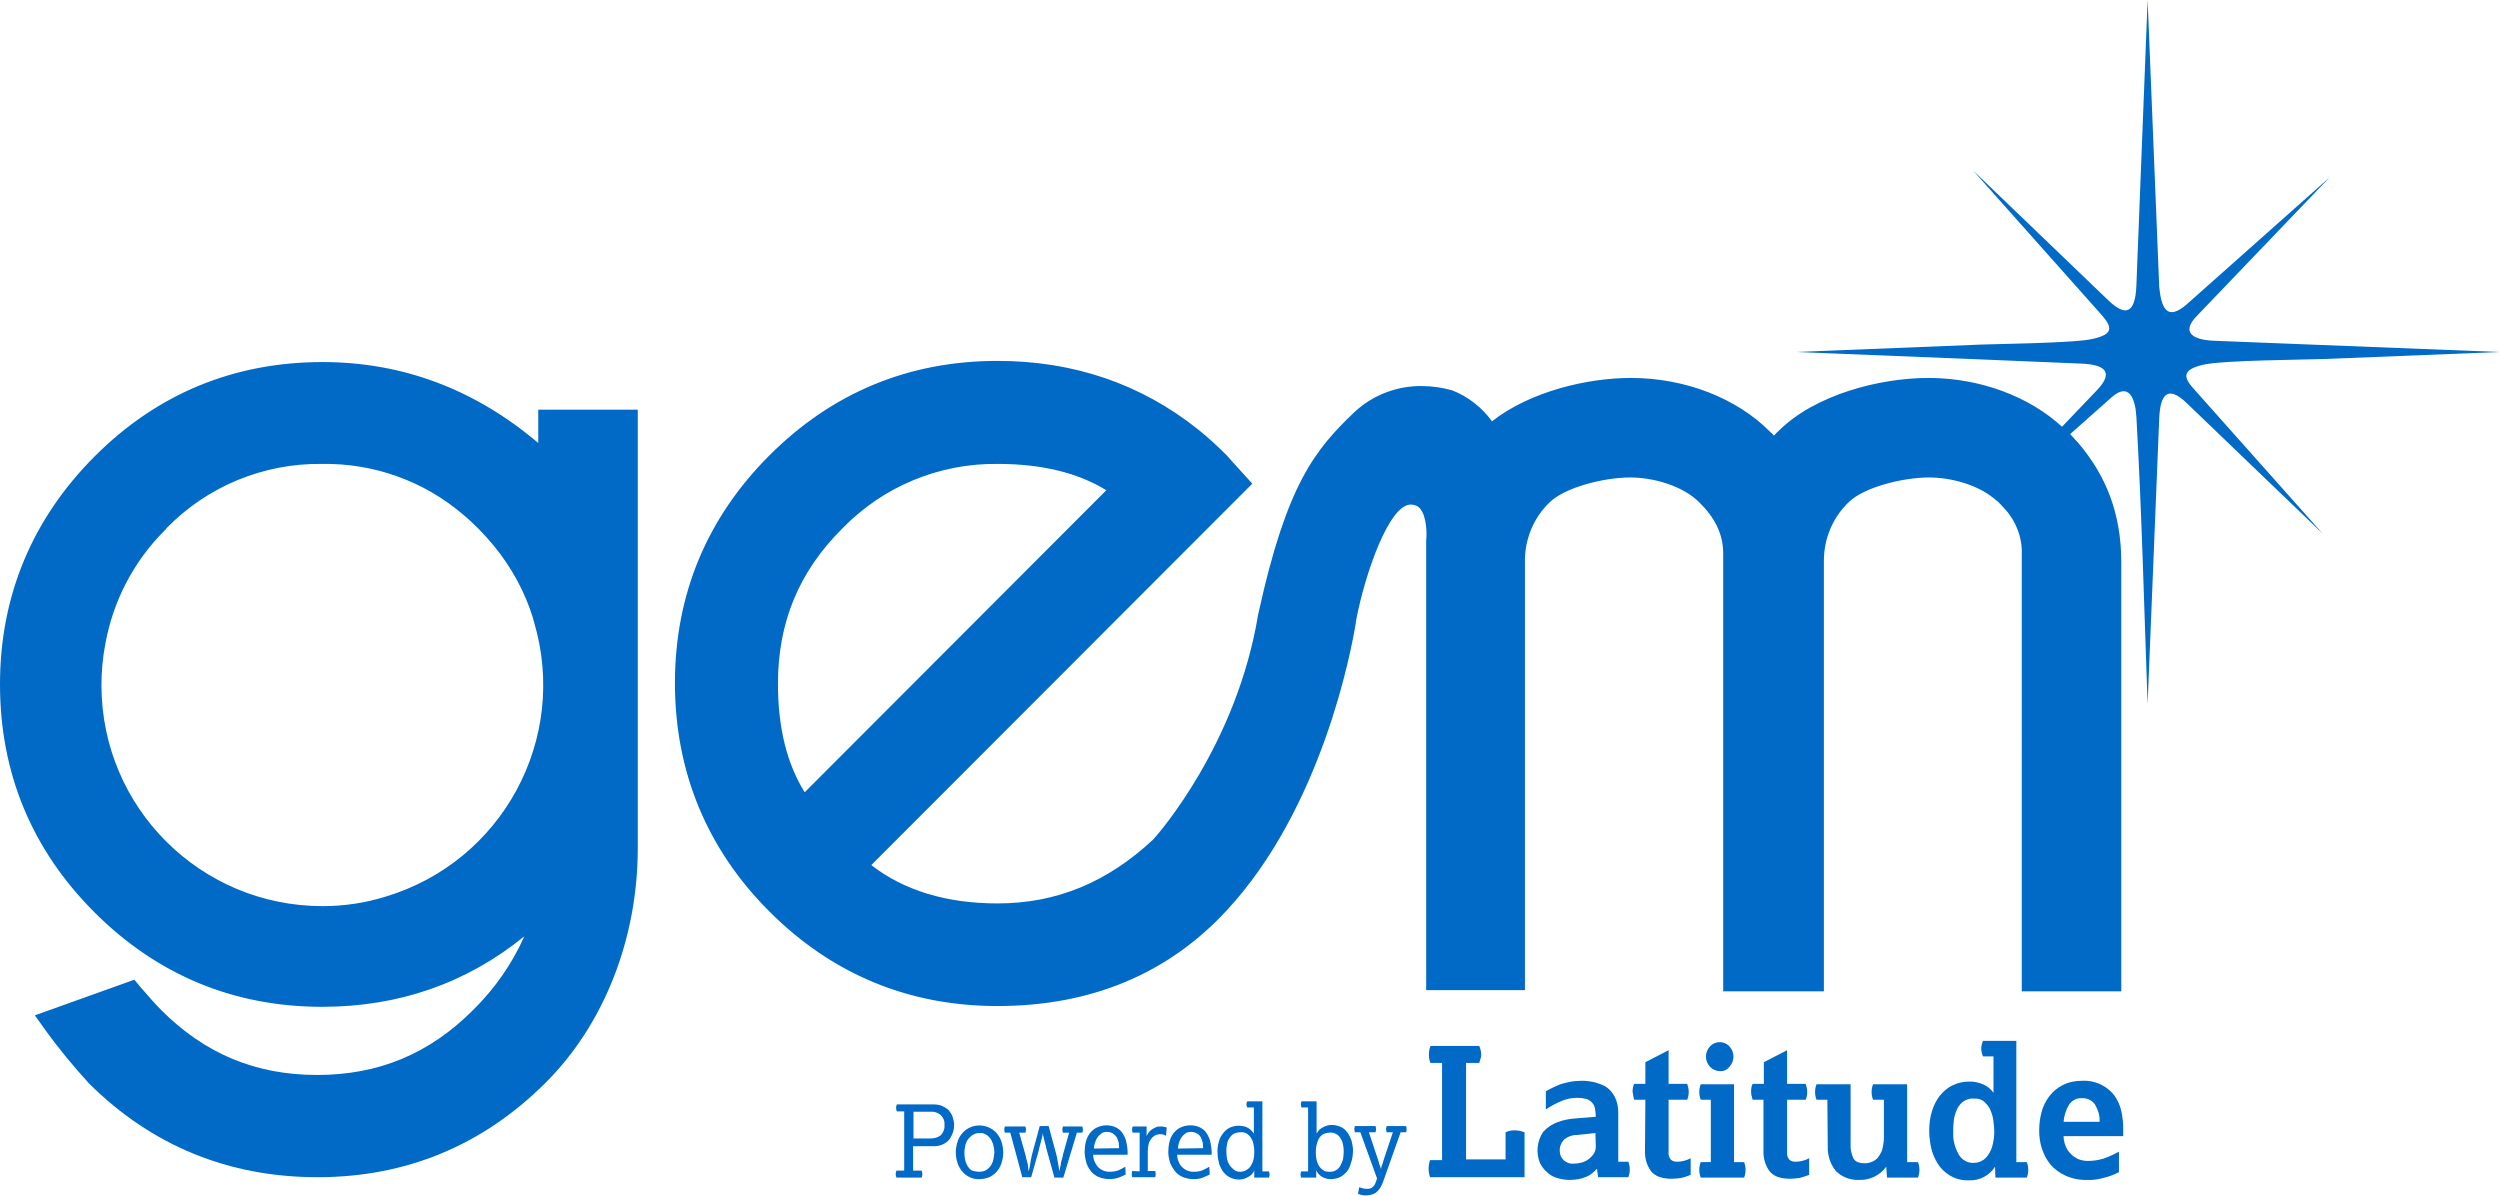 <?xml version="1.0" encoding="UTF-8"?> <!-- Generator: Adobe Illustrator 22.0.1, SVG Export Plug-In . SVG Version: 6.00 Build 0) --> <svg xmlns="http://www.w3.org/2000/svg" xmlns:xlink="http://www.w3.org/1999/xlink" version="1.1" id="Layer_1" x="0px" y="0px" viewBox="0 0 645.6 308.8" xml:space="preserve"> <path fill="#006AC6" d="M571.8,88c-5.6-0.2-8.6-2.2-4.5-6.4l34.3-35.8l-36.8,32.7c-5.4,4.8-6.7,0.6-7.2-4.4l-3-74.1l-2.9,73.8 c-0.3,7.2-2.8,8-7.2,3.8l-35-33.6l33.2,37.3c2.9,3.3,3,5-2.2,6.2c-4.8,1.2-27.2,1.3-31.7,1.6l-45.1,1.8l45,1.8l0,0l28.8,1.2 c7.1,0.3,8,2.8,3.8,7.1l-8.8,9.2c-8.6-7.9-21.3-12.6-34.5-12.6c-12.5,0-29.4,4.3-38.8,13.8c0,0-0.5,0.4-1.1,1.1 c-0.3-0.4-0.7-0.7-1-1c-8.6-8.7-22-13.9-35.9-13.9c-11.3,0-26.1,3.5-35.9,11.2c-2.6-3.6-6.2-6.4-10.3-8c-2.5-0.7-5.1-1.1-7.8-1.1 c-6.4-0.1-12.6,2.3-17.3,6.6c-10.3,9.8-17.6,18.7-24.9,52l-0.1,0.4c-5.5,33.5-25.7,56.6-27.1,58.1c-11.9,11.1-25,16.5-40.2,16.5 c-13.1,0-24.1-3.3-32.6-9.9l98.4-98.5l-2.1-2.3c-2.2-2.4-3.7-4.1-4.5-5l-0.1-0.1c-2.4-2.4-4.8-4.6-7.3-6.6 c-14.8-11.8-32.2-17.7-51.8-17.7c-22.9,0-42.7,8.2-58.9,24.4s-24.4,36-24.4,58.8s8.2,42.8,24.4,59s36,24.4,58.9,24.4 c24.1,0,44-8.3,59.1-24.6c24.6-26.4,32.3-67.1,33.5-74.8v-0.2c2.4-12.5,8.6-29.9,14.1-29.9c0.9,0,1.8,0.3,2.4,1 c1.8,2.1,1.8,6.8,1.6,8.3v116.1h25.5V145.6c-0.2-6,2.1-11.8,6.4-15.9c3.9-3.8,13.9-6.4,20.8-6.4c5.7,0,13.4,2,17.8,6.4 c3.9,3.8,6.2,8.1,6.2,13.2V256H471V144.8c0-5.7,2.3-11.2,6.4-15.1c3.8-3.8,13.8-6.4,20.8-6.4c5.3,0,12.2,1.7,16.7,5.4l0.6,0.5 c0.2,0.1,0.3,0.3,0.5,0.4s0.3,0.4,0.5,0.5l1.3,1.4c2.9,3.2,4.5,7.5,4.3,11.8V256h25.7V145.2c0-12.8-4.1-22.6-11.1-30.8l-2.1-2.3 l10.7-9.5c4.4-3.9,6.1,0.1,6.4,5c1.4,24.7,2,49.4,2.9,74.2l3-73.8c0.3-6.8,2.6-8.2,7-4l35.2,33.8l-33.3-37.4c-3-3.3-2.6-5,2.4-6.2 s26.6-1.3,31.6-1.5l0,0l45-1.8L571.8,88z M200.9,176.6c0-15.9,5.4-29,16.7-40.2c10.5-10.8,25-16.8,40.1-16.6c11.3,0,20.7,2.3,28,6.8 l-77.9,78C203.2,197.2,200.9,187.9,200.9,176.6z M164.7,105.8H139v8.6c-16.4-13.9-35.1-20.9-55.7-20.9c-22.9,0-42.7,8.2-58.8,24.3 S0,153.8,0,176.7s8.2,42.7,24.4,58.9s36,24.4,58.8,24.4c19.8,0,37.3-6.1,52.2-18.2c-3.2,7.2-7.7,13.6-13.3,19.1 c-11.2,11.2-24.3,16.7-40.2,16.7s-29-5.5-40.2-16.7c-1.4-1.4-3.2-3.4-5.6-6.2l-1.4-1.7L9,262.2l2.5,3.5c3.5,4.9,7.4,9.6,11.5,14.1 C39.2,295.9,59.1,304,82,304s42.6-8.2,58.8-24.3c15.2-15.1,23.9-37.3,23.9-60.7V105.8z M83.3,234c-31.5,0-57-25.4-57.1-56.9 c0-3.6,0.3-7.2,1-10.8c2-11.1,7.3-21.3,15.3-29.3c0.1-0.1,0.3-0.3,0.4-0.4l0-0.1c10.6-10.9,25.1-16.9,40.3-16.7 c13.3-0.2,26.2,4.4,36.3,13c2.9,2.4,5.6,5.2,8,8.1c4.6,5.6,8.1,12,10.2,18.9v0.1l0.2,0.7c9,30.2-8.2,62-38.5,71 C94.2,233.2,88.8,234,83.3,234z"></path> <path fill="#006AC6" d="M233.5,302.3V287h-1.9c-0.1-0.3-0.2-0.6-0.2-0.9c0-0.3,0.1-0.6,0.2-0.9h9.4c0.8,0,1.6,0.1,2.3,0.4 c0.6,0.3,1.2,0.6,1.7,1.1c0.4,0.5,0.8,1.1,1,1.7c0.2,0.7,0.4,1.4,0.4,2.1c0,0.6-0.1,1.3-0.3,1.9c-0.2,0.6-0.5,1.2-0.9,1.8 c-0.5,0.6-1,1-1.7,1.3c-0.8,0.4-1.6,0.5-2.5,0.5h-5.2v6.3h2.2c0.1,0.3,0.2,0.6,0.2,0.9c0,0.3-0.1,0.6-0.2,0.9h-6.5 c-0.1-0.3-0.2-0.6-0.2-0.9c0-0.3,0.1-0.6,0.2-0.9L233.5,302.3z M240.2,294c1,0,1.9-0.2,2.7-0.8c0.7-0.7,1.1-1.7,1-2.7 c0.1-1-0.3-1.9-1-2.6c-0.8-0.6-1.7-0.9-2.6-0.8h-4.4v6.9H240.2z"></path> <path fill="#006AC6" d="M252.9,304.5c-1.8,0.1-3.5-0.8-4.6-2.2c-0.5-0.7-0.9-1.4-1.1-2.2c-0.5-1.6-0.5-3.4,0-5 c0.2-0.8,0.6-1.6,1.1-2.2c2-2.6,5.7-3,8.3-1c0.4,0.3,0.7,0.6,1,1c0.5,0.7,0.9,1.4,1.1,2.2c0.5,1.6,0.5,3.4,0,5 c-0.2,0.8-0.6,1.6-1.1,2.2c-0.5,0.7-1.2,1.2-1.9,1.6C254.8,304.3,253.8,304.5,252.9,304.5z M252.9,302.6c0.7,0,1.4-0.2,1.9-0.5 c0.5-0.4,0.9-0.8,1.2-1.3c0.3-0.5,0.5-1.1,0.6-1.7c0.1-0.5,0.1-1,0.2-1.5c0-0.5-0.1-1-0.2-1.5c-0.1-0.6-0.3-1.1-0.6-1.7 c-0.3-0.5-0.7-1-1.2-1.3c-0.6-0.4-1.3-0.6-1.9-0.5c-0.7,0-1.3,0.2-1.9,0.6c-0.5,0.4-0.9,0.8-1.2,1.3c-0.3,0.5-0.5,1.1-0.6,1.7 c-0.2,1-0.2,2.1,0,3.1c0.1,0.6,0.3,1.1,0.6,1.7c0.3,0.5,0.7,1,1.2,1.3C251.6,302.4,252.2,302.6,252.9,302.6z"></path> <path fill="#006AC6" d="M260.9,292.5h-1.4c-0.2-0.5-0.2-1.1,0-1.6h5.3c0.2,0.5,0.2,1.1,0,1.6h-1.6l1.6,5.7c0.1,0.2,0.1,0.5,0.2,0.9 l0.3,1.1c0.1,0.4,0.2,0.8,0.2,1.2s0.1,0.8,0.2,1.1c0-0.3,0.1-0.7,0.2-1.1s0.1-0.8,0.2-1.2s0.1-0.8,0.2-1.1s0.1-0.6,0.2-0.9l2-7.4 h2.3l2,7.4c0.1,0.3,0.1,0.5,0.2,0.9s0.1,0.7,0.2,1.1l0.2,1.2c0.1,0.4,0.1,0.8,0.2,1.1c0-0.3,0.1-0.7,0.2-1.1s0.2-0.8,0.2-1.2 l0.3-1.1c0.1-0.4,0.2-0.6,0.2-0.9l1.6-5.7h-1.6c-0.2-0.5-0.2-1.1,0-1.6h5c0.2,0.5,0.2,1.1,0,1.6h-1.4l-3.5,11.6h-2.3l-2-7.2 c-0.1-0.2-0.1-0.5-0.2-0.9s-0.2-0.7-0.3-1.1s-0.2-0.8-0.3-1.2s-0.2-0.8-0.2-1.1c0,0.3-0.1,0.7-0.2,1.1s-0.2,0.8-0.3,1.2l-0.3,1.1 c-0.1,0.4-0.2,0.7-0.2,0.9l-2,7.1h-2.3L260.9,292.5z"></path> <path fill="#006AC6" d="M290.7,303.3c-0.6,0.3-1.2,0.6-1.8,0.8c-1.7,0.6-3.6,0.5-5.3-0.2c-0.8-0.4-1.5-0.9-2-1.6 c-0.5-0.7-0.9-1.4-1.1-2.2c-0.2-0.8-0.4-1.7-0.4-2.6c0-0.9,0.1-1.8,0.3-2.6c0.2-0.8,0.5-1.5,1-2.2c0.5-0.6,1.1-1.2,1.8-1.5 c0.8-0.4,1.7-0.6,2.5-0.6c0.9,0,1.8,0.2,2.6,0.6c0.7,0.4,1.3,0.9,1.7,1.6c0.4,0.7,0.8,1.5,0.9,2.3c0.2,0.9,0.3,1.7,0.3,2.6v0.5h-8.9 c0,0.5,0.1,1.1,0.3,1.6c0.2,0.5,0.5,1,0.8,1.4c0.8,0.9,1.9,1.4,3.1,1.4c0.8,0,1.6-0.1,2.4-0.4c0.6-0.3,1.2-0.6,1.7-0.9L290.7,303.3z M289,296.5c0-0.5-0.1-0.9-0.1-1.4c-0.1-0.5-0.3-0.9-0.5-1.4c-0.3-0.4-0.6-0.7-1-1c-0.5-0.3-1.1-0.4-1.6-0.4c-0.5,0-1.1,0.1-1.5,0.5 c-0.4,0.3-0.7,0.6-1,1.1c-0.3,0.4-0.4,0.9-0.6,1.4c-0.1,0.4-0.2,0.8-0.2,1.3L289,296.5z"></path> <path fill="#006AC6" d="M294.3,302.5v-10h-1.8c-0.2-0.5-0.2-1.1,0-1.6h3.6v2.5c0.1-0.3,0.3-0.6,0.5-0.9c0.2-0.3,0.5-0.6,0.8-0.8 c0.3-0.2,0.7-0.4,1.1-0.6c0.4-0.2,0.8-0.2,1.3-0.2c0.3,0,0.5,0,0.8,0.1c0.2,0,0.5,0.1,0.7,0.2l-0.2,2.1c-0.2-0.1-0.4-0.2-0.6-0.3 c-0.3-0.1-0.7-0.1-1-0.1c-0.3,0-0.7,0.1-1,0.2c-0.4,0.2-0.7,0.4-1,0.7c-0.3,0.4-0.6,0.8-0.8,1.3c-0.2,0.7-0.3,1.4-0.3,2.1v5.2h1.9 c0.2,0.5,0.2,1.1,0,1.6h-5.9c-0.2-0.5-0.2-1.1,0-1.6L294.3,302.5z"></path> <path fill="#006AC6" d="M312.4,303.3c-0.6,0.3-1.2,0.6-1.8,0.8c-0.7,0.3-1.5,0.4-2.3,0.4c-1,0-2.1-0.2-3-0.6c-0.8-0.4-1.5-0.9-2-1.6 c-0.5-0.7-0.9-1.4-1.2-2.2c-0.2-0.8-0.4-1.7-0.4-2.6c0-0.9,0.1-1.8,0.3-2.6c0.2-0.8,0.5-1.5,1-2.2c0.5-0.6,1.1-1.2,1.8-1.5 c0.8-0.4,1.7-0.6,2.6-0.6c0.9,0,1.8,0.2,2.6,0.6c0.7,0.4,1.3,0.9,1.7,1.6c0.4,0.7,0.8,1.5,0.9,2.3c0.2,0.9,0.3,1.7,0.3,2.6v0.5h-8.9 c0,0.6,0.1,1.1,0.3,1.6c0.2,0.5,0.4,1,0.8,1.4c0.8,0.9,1.9,1.4,3.1,1.4c0.8,0,1.6-0.1,2.4-0.4c0.6-0.3,1.2-0.6,1.7-0.9L312.4,303.3z M310.7,296.5c0-0.5-0.1-0.9-0.1-1.4c-0.1-0.5-0.3-0.9-0.5-1.4c-0.2-0.4-0.6-0.8-1-1c-0.5-0.3-1.1-0.4-1.6-0.4 c-0.5,0-1.1,0.1-1.5,0.5c-0.4,0.3-0.7,0.6-1,1.1c-0.3,0.4-0.4,0.9-0.6,1.4c-0.1,0.4-0.2,0.8-0.2,1.3L310.7,296.5z"></path> <path fill="#006AC6" d="M323.9,302.2c-0.1,0.4-0.3,0.7-0.6,1c-0.3,0.3-0.5,0.5-0.9,0.7c-0.3,0.2-0.7,0.3-1.1,0.5 c-0.4,0.1-0.8,0.2-1.1,0.2c-1.8,0.1-3.6-0.8-4.6-2.4c-0.4-0.7-0.8-1.5-0.9-2.3c-0.2-0.8-0.3-1.7-0.3-2.5c0-0.9,0.1-1.8,0.4-2.7 c0.2-0.8,0.6-1.5,1.1-2.1c0.5-0.6,1-1.1,1.7-1.4c0.7-0.3,1.5-0.5,2.3-0.5c0.5,0,1,0.1,1.5,0.2c0.4,0.1,0.8,0.3,1.1,0.5 c0.3,0.2,0.5,0.4,0.8,0.7c0.2,0.2,0.3,0.4,0.5,0.6V286h-1.7c-0.3-0.5-0.3-1.1,0-1.6h3.9v18.1h1.7c0.2,0.5,0.2,1.1,0,1.6h-3.8V302.2z M320.3,302.6c0.4,0,0.8-0.1,1.1-0.2c0.4-0.2,0.8-0.4,1.2-0.8c0.4-0.4,0.7-1,0.9-1.5c0.3-0.8,0.4-1.6,0.4-2.5c0-0.5,0-1.1-0.1-1.6 c-0.1-0.6-0.2-1.2-0.5-1.7c-0.2-0.5-0.6-1-1.1-1.4c-0.5-0.4-1.2-0.6-1.9-0.5c-0.7,0-1.4,0.2-1.9,0.5c-0.5,0.4-0.8,0.8-1.1,1.3 c-0.3,0.5-0.4,1.1-0.5,1.7c-0.1,0.5-0.1,1-0.1,1.5c0,0.7,0.1,1.3,0.2,2c0.1,0.6,0.4,1.1,0.7,1.6c0.3,0.4,0.7,0.8,1.1,1.1 C319.2,302.5,319.7,302.6,320.3,302.6z"></path> <path fill="#006AC6" d="M337.8,302.5V286h-1.7c-0.2-0.5-0.2-1.1,0-1.6h3.9v8.3c0.2-0.2,0.3-0.5,0.5-0.7c0.2-0.3,0.5-0.5,0.8-0.7 c0.8-0.5,1.7-0.8,2.6-0.8c0.8,0,1.6,0.2,2.3,0.5c0.7,0.3,1.3,0.8,1.7,1.4c0.5,0.6,0.8,1.3,1.1,2.1c0.2,0.8,0.4,1.7,0.4,2.6 c0,0.8-0.1,1.7-0.3,2.5c-0.2,0.8-0.5,1.7-0.9,2.4c-0.4,0.7-1.1,1.3-1.8,1.8c-0.9,0.5-1.8,0.7-2.8,0.7c-0.8,0-1.5-0.2-2.2-0.6 c-0.7-0.4-1.2-1-1.5-1.7v1.9H336c-0.2-0.5-0.2-1.1,0-1.6L337.8,302.5z M343.5,302.6c0.5,0,1.1-0.1,1.5-0.4c0.5-0.3,0.8-0.6,1.1-1.1 c0.3-0.5,0.5-1.1,0.7-1.6c0.1-0.7,0.2-1.3,0.2-2c0-0.5,0-1-0.1-1.5c-0.1-0.6-0.2-1.1-0.5-1.7c-0.3-0.5-0.6-1-1.1-1.3 c-0.6-0.4-1.2-0.6-1.9-0.5c-0.7,0-1.3,0.2-1.9,0.5c-0.5,0.4-0.8,0.8-1.1,1.4c-0.2,0.5-0.4,1.1-0.5,1.7c-0.1,0.5-0.1,1.1-0.1,1.6 c0,0.8,0.1,1.7,0.4,2.5c0.2,0.6,0.5,1.1,0.9,1.5c0.3,0.3,0.7,0.6,1.2,0.8C342.8,302.6,343.1,302.6,343.5,302.6z"></path> <path fill="#006AC6" d="M351,306.6c0.3,0.1,0.7,0.2,1,0.3c0.3,0.1,0.7,0.1,1,0.1c0.3,0,0.6,0,0.8-0.1c0.3,0,0.5-0.2,0.7-0.4 c0.3-0.2,0.5-0.5,0.6-0.8c0.2-0.4,0.4-0.9,0.5-1.4l-4.3-11.9h-1.4c-0.2-0.5-0.2-1.1,0-1.6h5.3c0.2,0.5,0.2,1.1,0,1.6h-1.7l2.5,7.5 c0,0.1,0.1,0.3,0.1,0.4s0.1,0.4,0.2,0.6l0.2,0.6c0.1,0.2,0.1,0.3,0.1,0.5c0-0.1,0.1-0.3,0.1-0.5s0.1-0.4,0.2-0.6s0.1-0.4,0.2-0.6 s0.1-0.3,0.1-0.4l2.5-7.5h-1.6c-0.2-0.5-0.2-1.1,0-1.6h5c0.2,0.5,0.2,1.1,0,1.6h-1.4l-4.5,12.7c-0.2,0.6-0.5,1.2-0.8,1.7 c-0.3,0.4-0.6,0.8-1,1.1c-0.3,0.3-0.8,0.5-1.2,0.6c-0.5,0.1-0.9,0.2-1.4,0.2c-0.4,0-0.8,0-1.2-0.1c-0.3-0.1-0.6-0.2-0.9-0.3 L351,306.6z"></path> <path fill="#006AC6" d="M372.4,299.7v-25.2h-3c-0.3-0.7-0.4-1.4-0.4-2.1c0-0.8,0.1-1.5,0.4-2.3H382c0.2,0.6,0.4,1,0.4,1.3 c0.1,0.3,0.1,0.6,0.1,0.9c0,0.3,0,0.6-0.1,0.9c-0.1,0.2-0.2,0.7-0.4,1.3h-3.4v24.9h10.2v-7c0.4-0.2,0.8-0.3,1.2-0.4 c0.4-0.1,0.8-0.1,1.2-0.1c0.9,0,1.7,0.2,2.5,0.5v11.6h-24.4c-0.5-1.4-0.5-3,0-4.4H372.4z"></path> <path fill="#006AC6" d="M412.4,301.8c-0.8,0.9-1.7,1.7-2.8,2.1c-1.4,0.6-2.8,0.8-4.3,0.8c-1.1,0-2.2-0.2-3.2-0.5 c-1-0.3-1.9-0.8-2.6-1.5c-0.7-0.6-1.3-1.4-1.8-2.3c-1.1-2.7-0.8-5.7,0.8-8.1c1-1.1,2.3-2,3.7-2.5c1.6-0.6,3.2-0.9,4.9-1 c1.8-0.1,3.4-0.3,5-0.4c0-0.7-0.1-1.4-0.2-2.1c-0.2-1.2-1.1-2.1-2.2-2.5c-0.8-0.2-1.6-0.3-2.4-0.3c-1.4,0-2.8,0.3-4,0.8 c-1.4,0.6-2.8,1.3-4.1,2.2v-4.7c0.4-0.2,0.9-0.5,1.5-0.8c0.6-0.3,1.3-0.6,2-0.9c0.8-0.3,1.7-0.5,2.6-0.7c1-0.2,2.1-0.3,3.2-0.3 c0.5,0,1,0,1.7,0.1c0.7,0.1,1.3,0.2,2,0.4c0.7,0.2,1.4,0.5,2.1,0.8c0.7,0.4,1.3,0.9,1.8,1.5c0.6,0.7,1,1.5,1.3,2.3 c0.4,1.1,0.5,2.2,0.5,3.4v12.4h2.6c0.5,1.3,0.5,2.7,0,4h-7.8L412.4,301.8z M412,292.6l-4.9,0.5c-1.2,0-2.4,0.5-3.3,1.3 c-0.7,0.8-1.1,1.8-1,2.9c0,0.8,0.3,1.6,0.9,2.2c0.7,0.7,1.7,1.1,2.7,1c0.7,0,1.4-0.1,2.1-0.3c0.7-0.2,1.3-0.5,1.8-0.9 c0.5-0.4,0.9-0.8,1.3-1.4c0.3-0.5,0.5-1.1,0.5-1.8L412,292.6z"></path> <path fill="#006AC6" d="M424.9,284H422c-0.2-0.7-0.3-1.4-0.4-2.1c0-0.7,0.1-1.4,0.4-2h2.9v-5.6l6-3.1v8.7h4.8c0.2,0.6,0.4,1.3,0.4,2 c0,0.7-0.1,1.4-0.4,2.1h-4.8v13.4c-0.1,0.8,0.1,1.5,0.6,2.1c0.5,0.4,1,0.5,1.6,0.5c1.2,0,2.4-0.3,3.5-0.9v4.3 c-0.8,0.3-1.6,0.6-2.5,0.8c-0.8,0.1-1.6,0.2-2.4,0.2c-2.4,0-4.2-0.6-5.3-1.9c-1.2-1.6-1.7-3.6-1.6-5.5L424.9,284z"></path> <path fill="#006AC6" d="M441.8,300.1V284h-2.6c-0.5-1.3-0.5-2.7,0-4h8.6v20.1h2.6c0.5,1.3,0.5,2.7,0,4h-11.2c-0.5-1.3-0.5-2.7,0-4 H441.8z M444.1,276.6c-0.9,0-1.8-0.4-2.5-1.1c-1.4-1.5-1.4-3.8,0-5.3c1.3-1.4,3.5-1.4,4.8-0.2c0.1,0,0.1,0.1,0.2,0.2 c1.4,1.5,1.4,3.8,0,5.3C446,276.3,445.1,276.7,444.1,276.6z"></path> <path fill="#006AC6" d="M455.5,284h-2.9c-0.2-0.7-0.4-1.4-0.4-2.1c0-0.7,0.1-1.4,0.4-2h2.9v-5.6l6-3.1v8.7h4.8 c0.2,0.6,0.4,1.3,0.4,2c0,0.7-0.1,1.4-0.4,2.1h-4.8v13.4c-0.1,0.8,0.1,1.5,0.6,2.1c0.5,0.4,1,0.5,1.6,0.5c1.2,0,2.4-0.3,3.5-0.9v4.3 c-0.8,0.3-1.7,0.6-2.5,0.8c-0.8,0.1-1.6,0.2-2.4,0.2c-2.5,0-4.2-0.6-5.3-1.9c-1.2-1.6-1.7-3.6-1.6-5.5V284z"></path> <path fill="#006AC6" d="M471.9,284h-2.8c-0.5-1.3-0.5-2.7,0-4h8.8v15.4c-0.1,1.3,0.2,2.5,0.7,3.7c0.5,0.9,1.5,1.3,3,1.3 c0.6,0,1.1-0.1,1.6-0.3c0.6-0.2,1.1-0.5,1.6-1c0.5-0.6,0.9-1.3,1.2-2c0.3-1.1,0.5-2.2,0.5-3.3V284h-2.8c-0.5-1.3-0.5-2.7,0-4h8.8 v20.1h2.8c0.5,1.3,0.5,2.7,0,4h-8l-0.2-2.8c-1.6,2.2-4.2,3.5-7,3.4c-2.2,0.1-4.4-0.7-6-2.3c-1.5-1.8-2.2-4.2-2.1-6.5L471.9,284z"></path> <path fill="#006AC6" d="M515.2,301.3c-1.4,2.2-3.9,3.6-6.6,3.5c-1.7,0.1-3.5-0.3-5-1.2c-1.3-0.8-2.4-1.8-3.2-3.1 c-0.8-1.3-1.4-2.7-1.7-4.1c-0.3-1.4-0.5-2.9-0.5-4.4c0-1.7,0.2-3.4,0.7-5c0.4-1.4,1.1-2.8,2-4c0.9-1.1,2-2.1,3.3-2.7 c1.4-0.7,2.9-1,4.5-1c1.2,0,2.5,0.3,3.6,0.8c1,0.5,1.9,1.2,2.5,2.1v-9.4h-2.7c-0.6-1.3-0.6-2.7,0-4h8.6v31.3h2.7 c0.5,1.3,0.5,2.7,0,4h-8.1L515.2,301.3z M509.7,300.3c0.5,0,1.1-0.1,1.6-0.3c0.7-0.3,1.3-0.7,1.7-1.2c0.6-0.7,1.1-1.6,1.4-2.5 c0.4-1.3,0.6-2.7,0.6-4.1c0-0.8-0.1-1.6-0.2-2.5c-0.1-0.9-0.3-1.9-0.7-2.8c-0.3-0.9-0.9-1.6-1.6-2.3c-0.8-0.7-1.8-1-2.8-0.9 c-1.1-0.1-2.1,0.3-2.9,0.9c-0.7,0.6-1.3,1.4-1.6,2.3c-0.4,0.9-0.6,1.9-0.7,2.9c-0.1,1-0.1,1.9-0.1,2.6c-0.1,2,0.4,3.9,1.4,5.7 C506.6,299.5,508.1,300.4,509.7,300.3L509.7,300.3z"></path> <path fill="#006AC6" d="M547.2,302.7c-1.2,0.6-2.4,1.1-3.7,1.4c-1.4,0.4-2.9,0.7-4.4,0.6c-1.9,0.1-3.9-0.3-5.7-1.1 c-1.5-0.7-2.8-1.6-3.9-2.9c-1-1.2-1.7-2.6-2.2-4.1c-0.5-1.5-0.7-3.1-0.7-4.7c0-1.6,0.2-3.1,0.6-4.7c0.4-1.5,1.1-2.9,2-4.1 c0.9-1.2,2.1-2.2,3.5-2.9c1.6-0.8,3.3-1.1,5-1.1c1.8-0.1,3.5,0.3,5.1,1.1c1.3,0.7,2.4,1.6,3.3,2.8c0.8,1.2,1.4,2.5,1.7,3.9 c0.3,1.4,0.5,2.9,0.5,4.3v2.2h-15.4c0,0.9,0.2,1.7,0.5,2.5c0.3,0.8,0.7,1.4,1.3,2c0.5,0.6,1.2,1,1.9,1.4c0.8,0.3,1.6,0.5,2.5,0.5 c1.4,0,2.8-0.2,4.1-0.6c1.4-0.5,2.7-1.1,4-1.8L547.2,302.7z M542.2,289.7c0.1-1.6-0.4-3.1-1.2-4.5c-0.8-1.1-2.1-1.7-3.4-1.6 c-1.3-0.1-2.6,0.6-3.3,1.7c-0.8,1.3-1.3,2.9-1.4,4.4L542.2,289.7z"></path> </svg> 